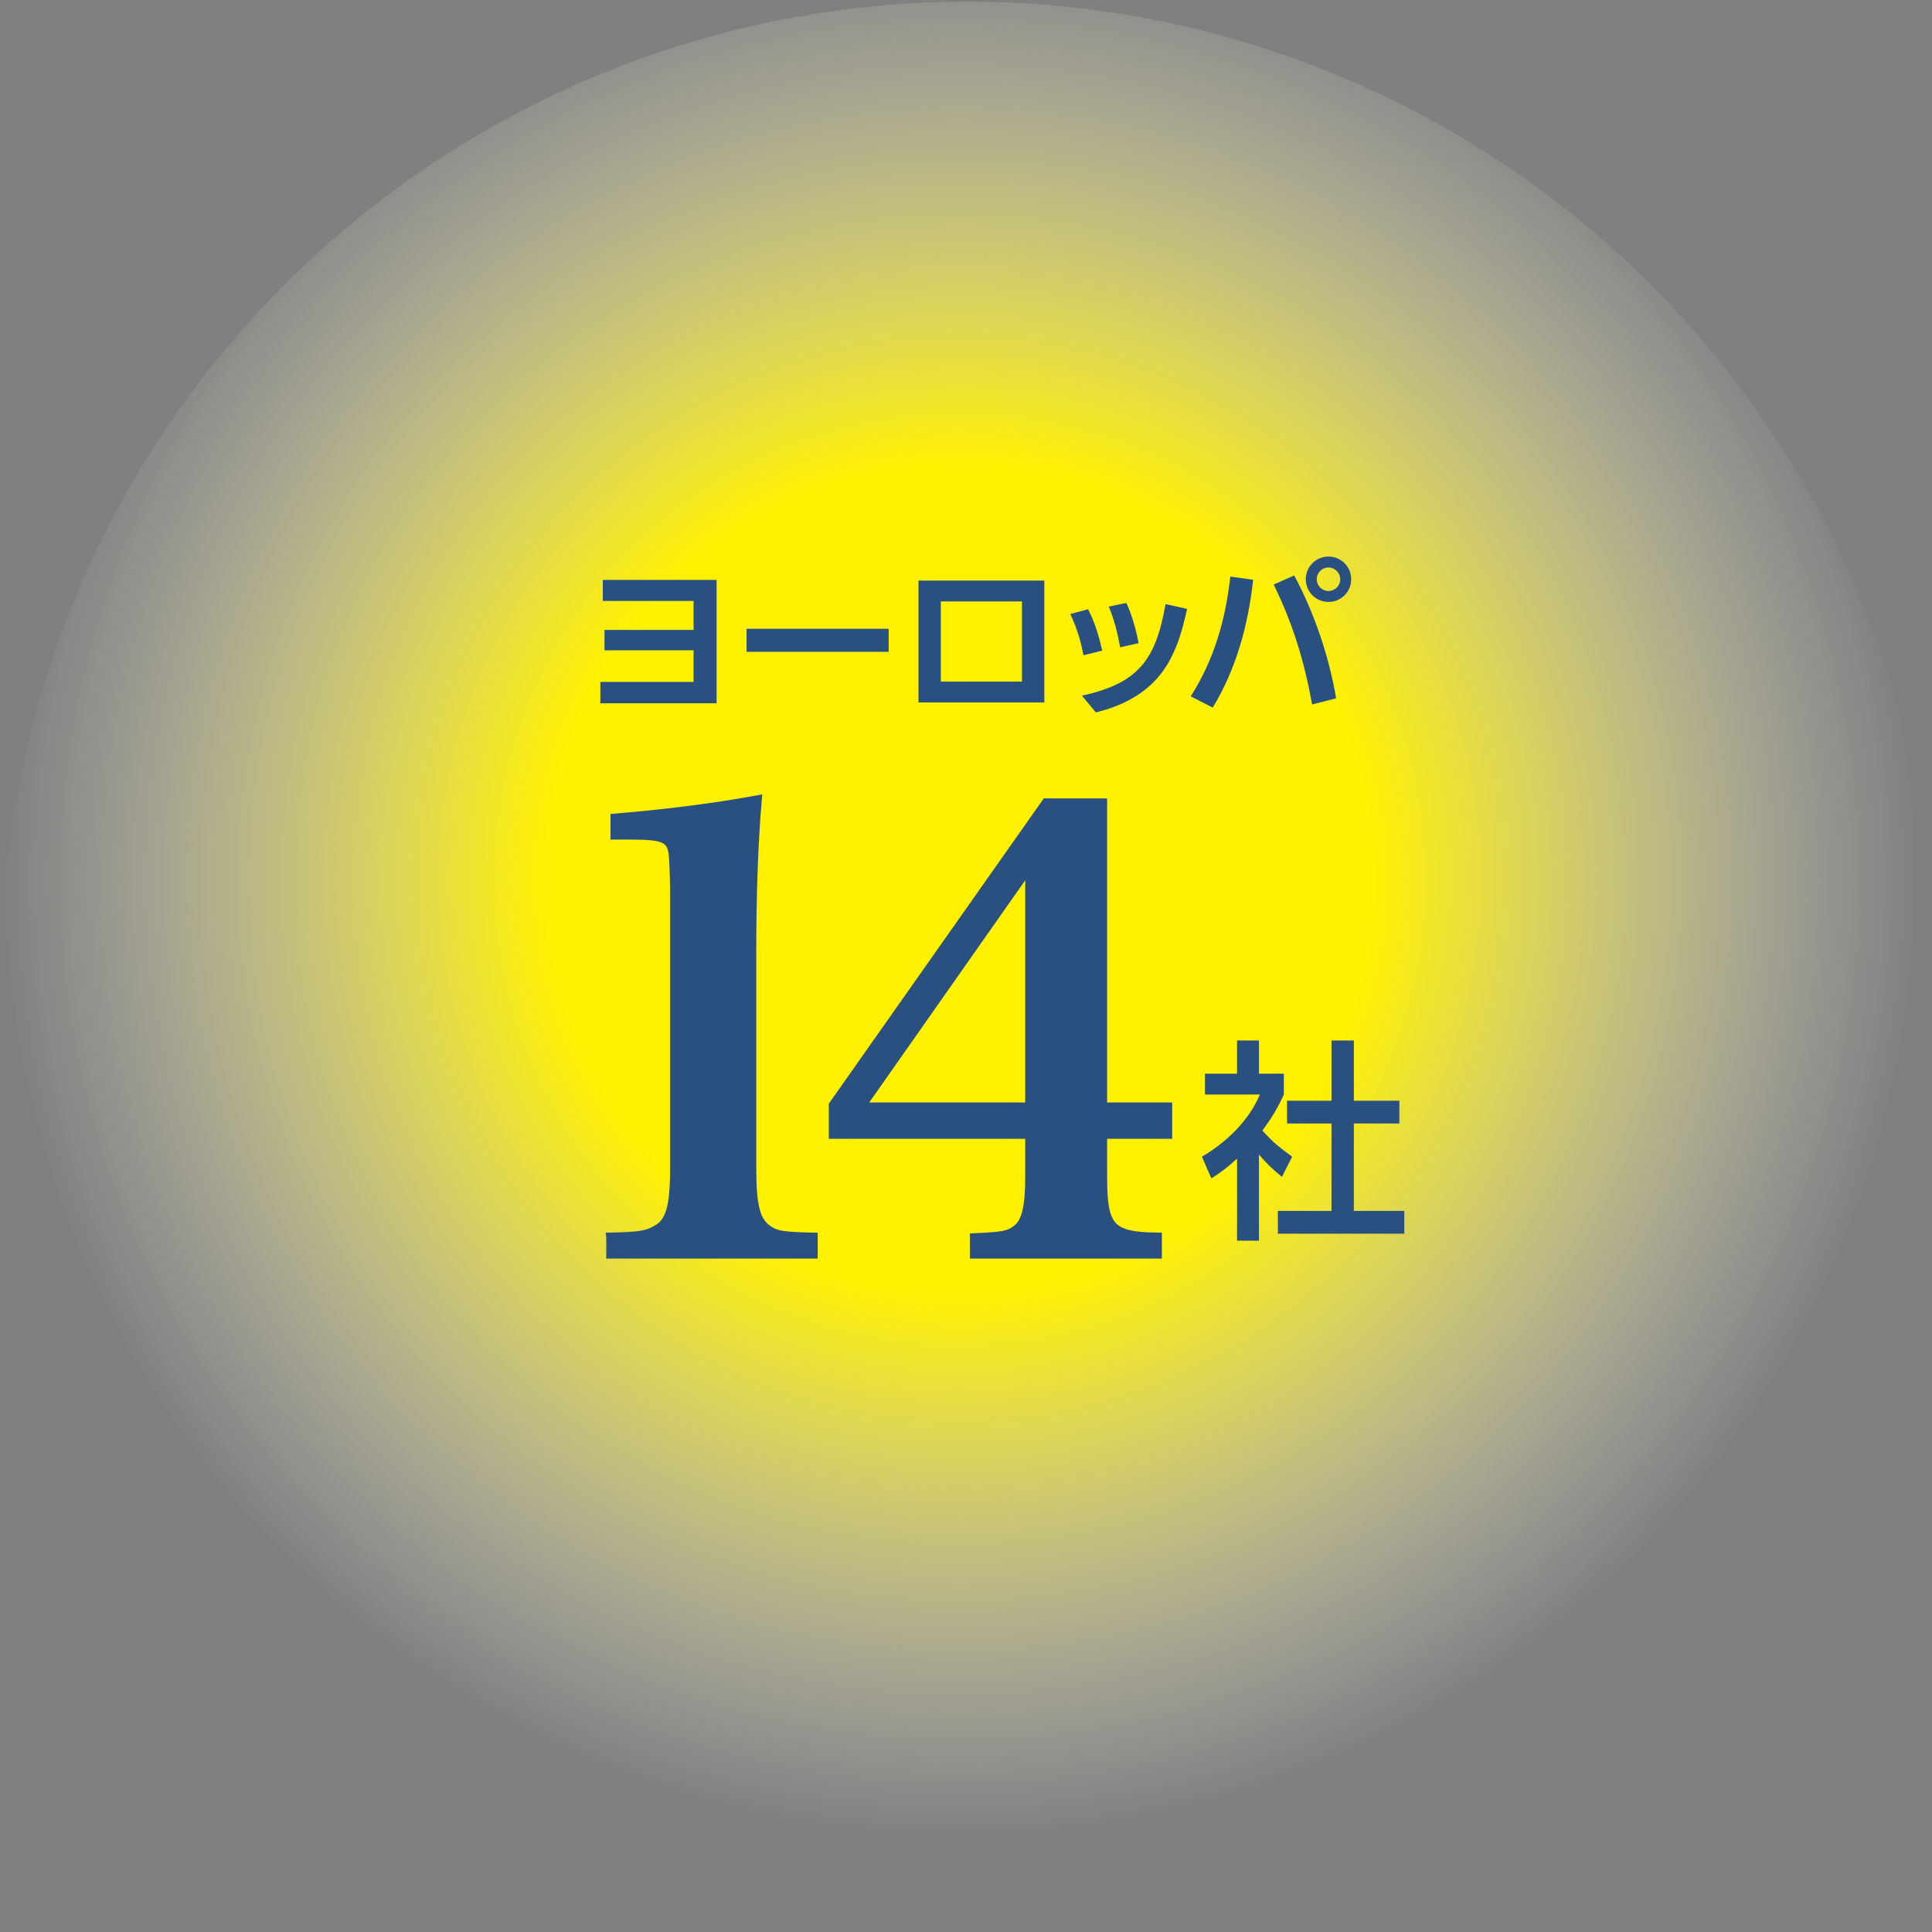 <?xml version="1.0" encoding="UTF-8"?>
<svg id="_レイヤー_1" data-name="レイヤー_1" xmlns="http://www.w3.org/2000/svg" width="175" height="175" xmlns:xlink="http://www.w3.org/1999/xlink" version="1.1" viewBox="0 0 175 175">
  <rect x="0" y="0" width="175" height="175" fill="#808080" stroke="none"/>
  <!-- Generator: Adobe Illustrator 29.5.1, SVG Export Plug-In . SVG Version: 2.1.0 Build 141)  -->
  <defs>
    <style>
      .st0, .st1 {
        fill: #2a5082;
      }

      .st1 {
        stroke: #2a5082;
        stroke-miterlimit: 10;
        stroke-width: .81px;
      }

      .st2 {
        fill: url(#_名称未設定グラデーション);
      }
    </style>
    <radialGradient id="_名称未設定グラデーション" data-name="名称未設定グラデーション" cx="87.65" cy="992.374" fx="87.65" fy="992.374" r="86.8" gradientTransform="translate(-.707 -912.727)" gradientUnits="userSpaceOnUse">
      <stop offset=".431" stop-color="#fff100"/>
      <stop offset="1" stop-color="#fff" stop-opacity="0"/>
    </radialGradient>
  </defs>
  <circle class="st2" cx="87.65" cy="87.65" r="87.5"/>
  <g>
    <path class="st1" d="M55.318,112.054c2.534-.055,3.305-.165,4.131-.66,1.267-.661,1.653-2.094,1.653-5.619v-25.339q-.055-2.81-.166-3.305c-.22-1.212-.937-1.487-3.746-1.487h-1.487v-1.542c5.233-.44,9.254-.991,12.89-1.652-.331,3.911-.496,8.538-.496,13.881v19.445c0,3.36.331,4.737,1.322,5.509.771.605,1.433.716,4.242.771v1.543h-18.343v-1.543Z"/>
    <path class="st1" d="M99.879,106.657c0,4.571.716,5.343,4.957,5.397v1.543h-16.58v-1.487c2.588-.11,3.195-.221,3.855-.771.826-.605,1.157-2.038,1.157-4.682v-3.911h-17.792v-2.645l19.279-27.377h5.123v27.543h5.894v2.479h-5.894v3.911ZM93.269,78.453l-15.313,21.814h15.313v-21.814Z"/>
    <path class="st0" d="M114.037,112.383h-1.985v-7.438c-.771.713-1.426,1.233-2.331,1.792l-.849-1.966c2.178-1.271,4.26-3.257,5.242-5.627h-4.973v-1.889h2.91v-3.007h1.985v3.007h2.255v1.889c-.578,1.252-1.118,2.158-1.946,3.257,1.002,1.117,1.522,1.503,2.698,2.37l-.926,1.831c-.809-.655-1.406-1.233-2.081-2.023v7.805ZM122.632,94.249v5.454h4.124v2.062h-4.124v7.921h4.567v2.062h-11.448v-2.062h4.856v-7.921h-4.027v-2.062h4.027v-5.454h2.024Z"/>
  </g>
  <g>
    <path class="st0" d="M54.755,58.904v-1.845h8.069v-2.625h-8.22v-1.905h10.305v11.175h-10.529v-1.935h8.444v-2.865h-8.069Z"/>
    <path class="st0" d="M80.494,56.954v2.085h-12.87v-2.085h12.87Z"/>
    <path class="st0" d="M94.595,52.589v11.039h-11.4v-11.039h11.4ZM85.22,54.479v7.26h7.35v-7.26h-7.35Z"/>
    <path class="st0" d="M99.845,58.934l-1.71.42c-.226-1.29-.63-2.55-1.186-3.735l1.605-.435c.614,1.17.989,2.46,1.29,3.75ZM104.87,61.379c-1.439,1.665-3.495,2.641-5.609,3.15l-1.261-1.516c5.13-1.124,6.69-3.255,7.575-8.294l1.95.435c-.48,2.22-1.141,4.485-2.655,6.225ZM103.129,58.259l-1.665.375c-.239-1.275-.524-2.49-1.034-3.69l1.59-.33c.495,1.035.915,2.505,1.109,3.646Z"/>
    <path class="st0" d="M113.51,52.514c-.45,4.095-1.516,8.04-3.66,11.579l-1.995-1.02c2.13-3.345,3.15-6.93,3.585-10.845l2.07.285ZM121.025,63.254l-2.175.556c-.705-3.9-1.726-7.275-3.48-10.86l1.86-.824c1.83,3.419,3.149,7.319,3.795,11.129ZM122.39,52.469c0,1.14-.915,2.055-2.056,2.055-1.14,0-2.055-.915-2.055-2.055s.915-2.055,2.055-2.055c1.141,0,2.056.915,2.056,2.055ZM119.27,52.469c0,.585.479,1.064,1.064,1.064s1.065-.479,1.065-1.064-.48-1.065-1.065-1.065-1.064.465-1.064,1.065Z"/>
  </g>
</svg>